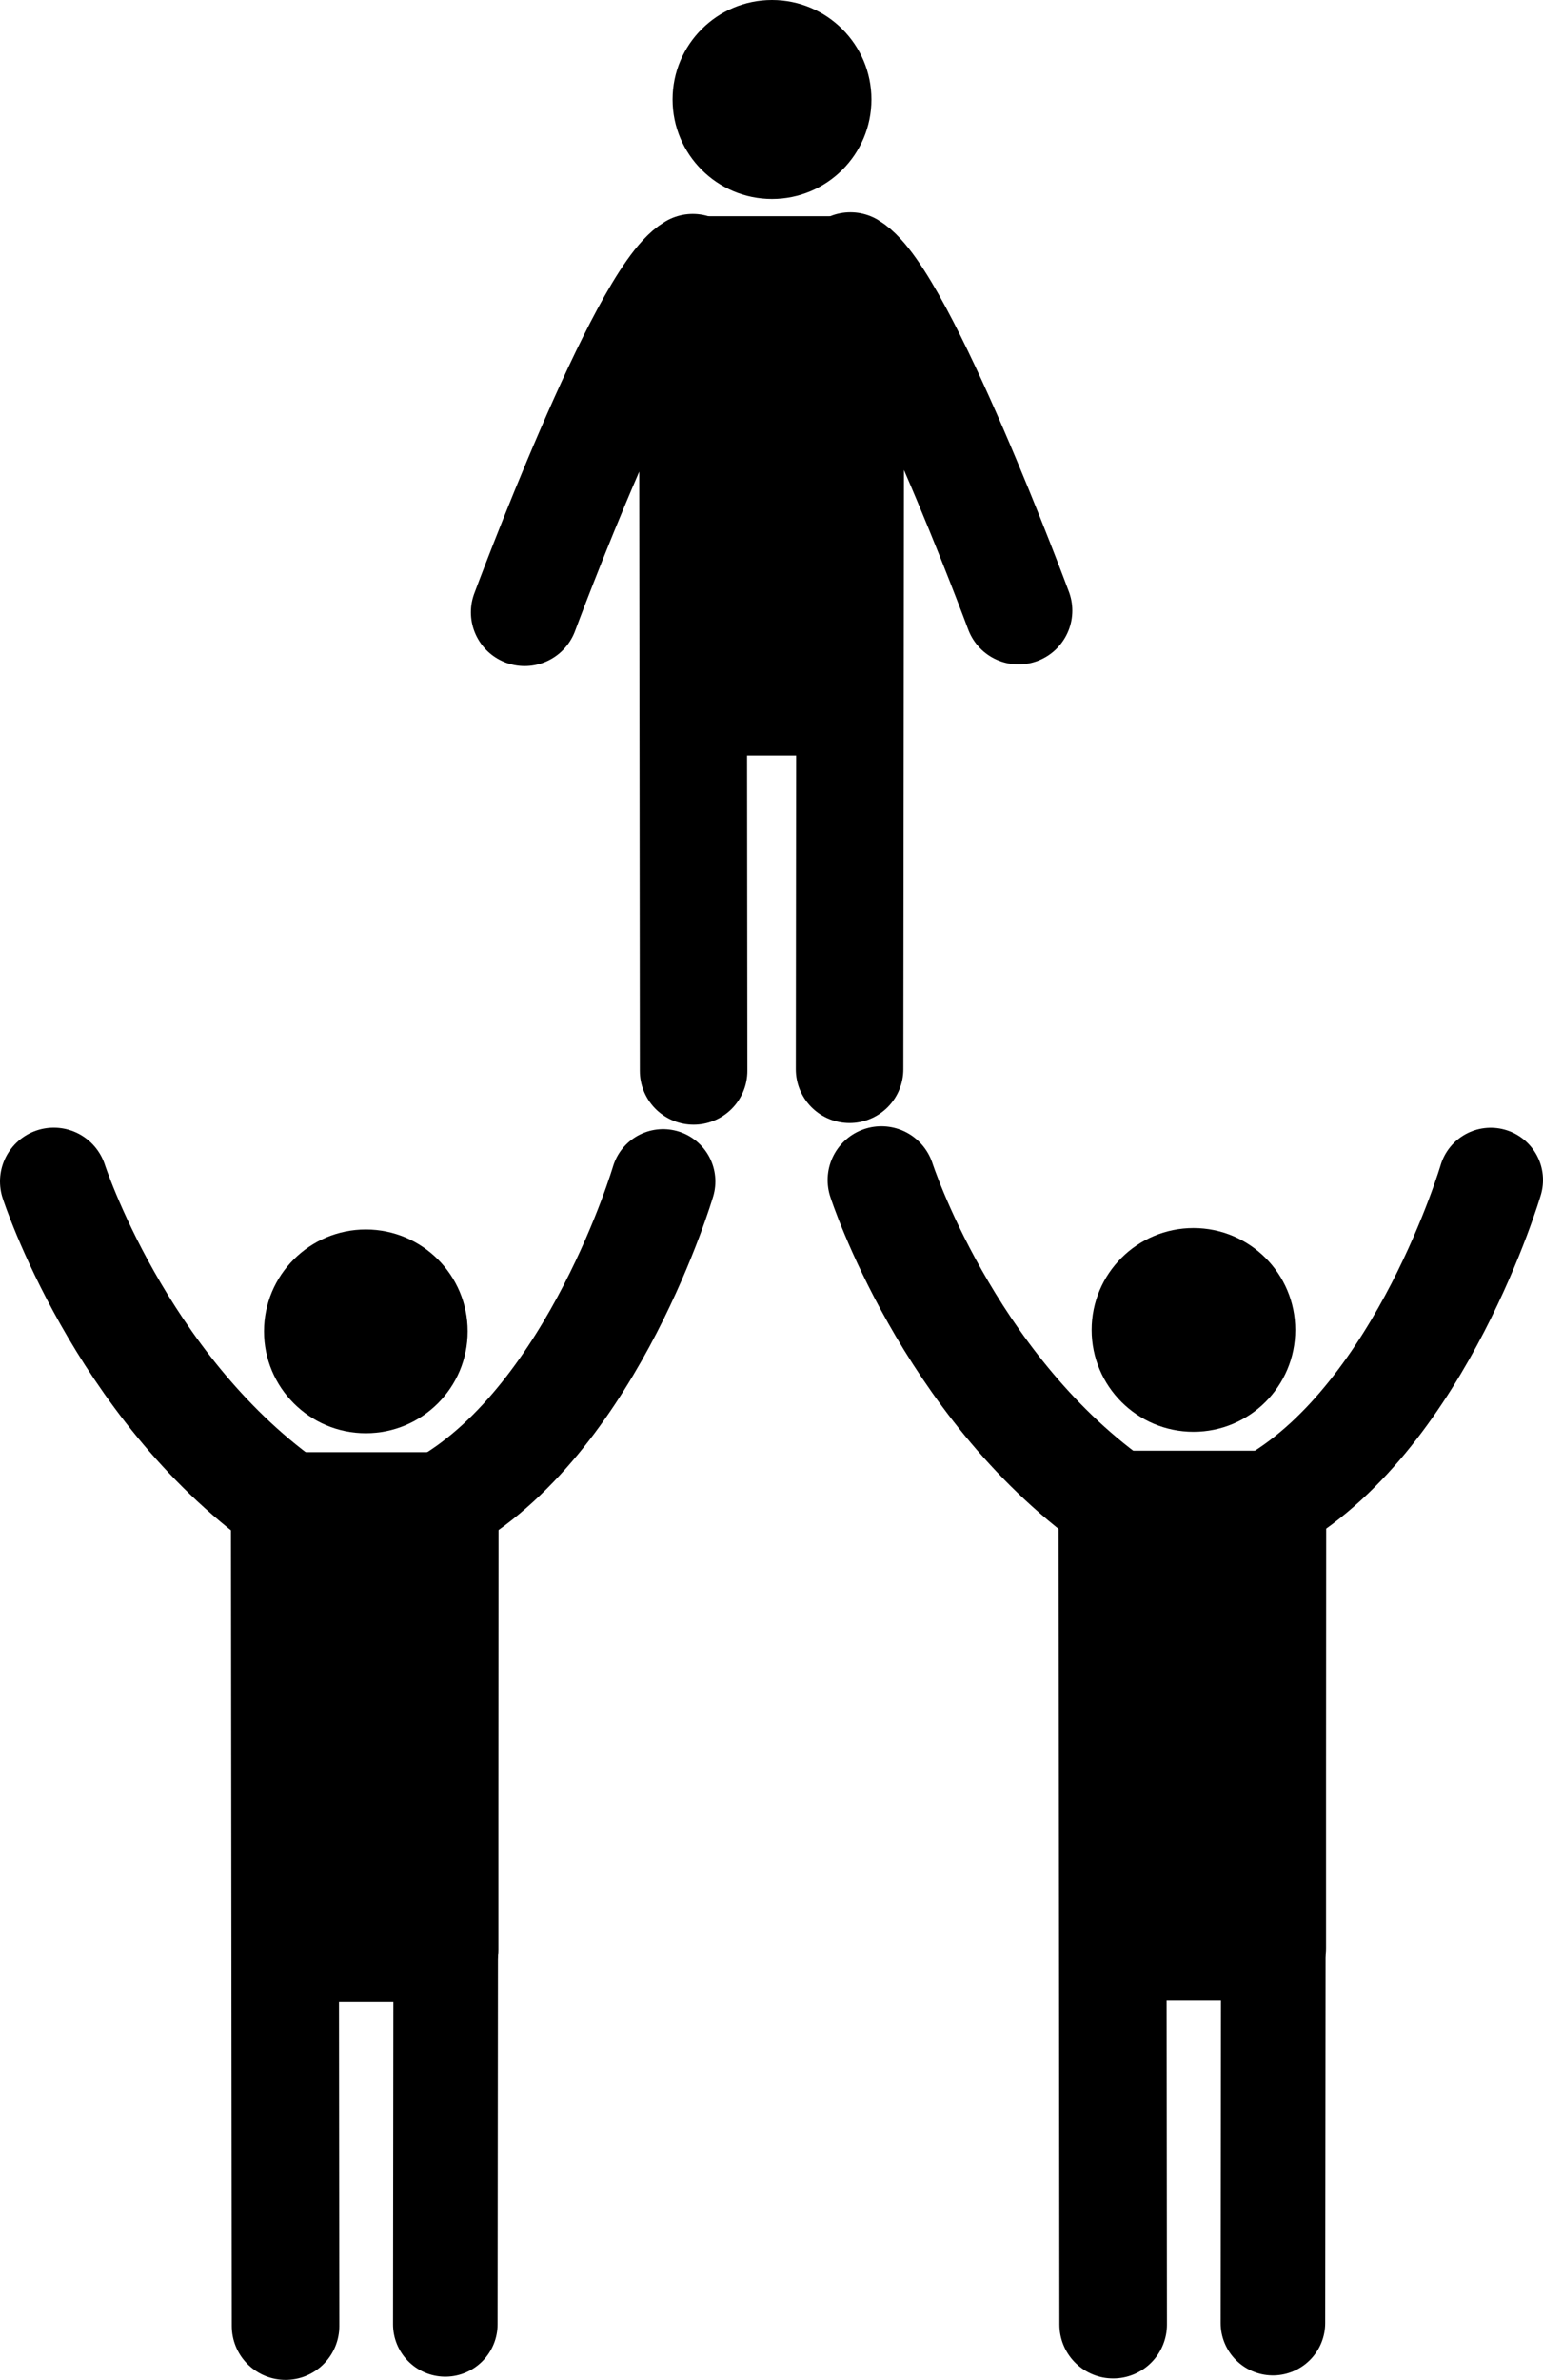 <?xml version="1.0" encoding="UTF-8"?> <svg xmlns="http://www.w3.org/2000/svg" id="Слой_1" data-name="Слой 1" viewBox="0 0 516.58 796.31"><defs><style>.cls-1,.cls-2{fill:none;}.cls-1,.cls-2,.cls-3{stroke:#000;stroke-linecap:round;stroke-linejoin:round;}.cls-1{stroke-width:36px;}.cls-2,.cls-3{stroke-width:35px;}</style></defs><path class="cls-1" d="M819,521s22,68,77.32,107.8L896.6,904" transform="translate(-801 -125.68)"></path><path class="cls-2" d="M1023,521s-23,78-72.64,107.25l-.28,275.18" transform="translate(-801 -125.68)"></path><polygon class="cls-3" points="149.36 503.4 95.57 503.4 95.47 652.35 149.36 652.35 149.36 503.4"></polygon><circle cx="122.48" cy="445.48" r="34.09"></circle><path class="cls-1" d="M1096.08,520.53s22,68,77.32,107.8l.28,275.19" transform="translate(-801 -125.68)"></path><path class="cls-2" d="M1300.08,520.53s-23,78-72.64,107.24L1227.16,903" transform="translate(-801 -125.68)"></path><polygon class="cls-3" points="426.44 502.92 372.65 502.92 372.55 651.88 426.44 651.88 426.44 502.92"></polygon><circle cx="399.56" cy="445" r="34.09"></circle><path class="cls-1" d="M976.65,330.55s39-105,56.29-115.29l.27,268.74" transform="translate(-801 -125.68)"></path><path class="cls-1" d="M1142,330s-39-105-56.3-115.29l-.27,268.74" transform="translate(-801 -125.68)"></path><polygon class="cls-3" points="284.71 89.85 232.19 89.85 232.09 235.31 284.71 235.31 284.71 89.85"></polygon><circle cx="258.46" cy="33.29" r="33.29"></circle></svg> 